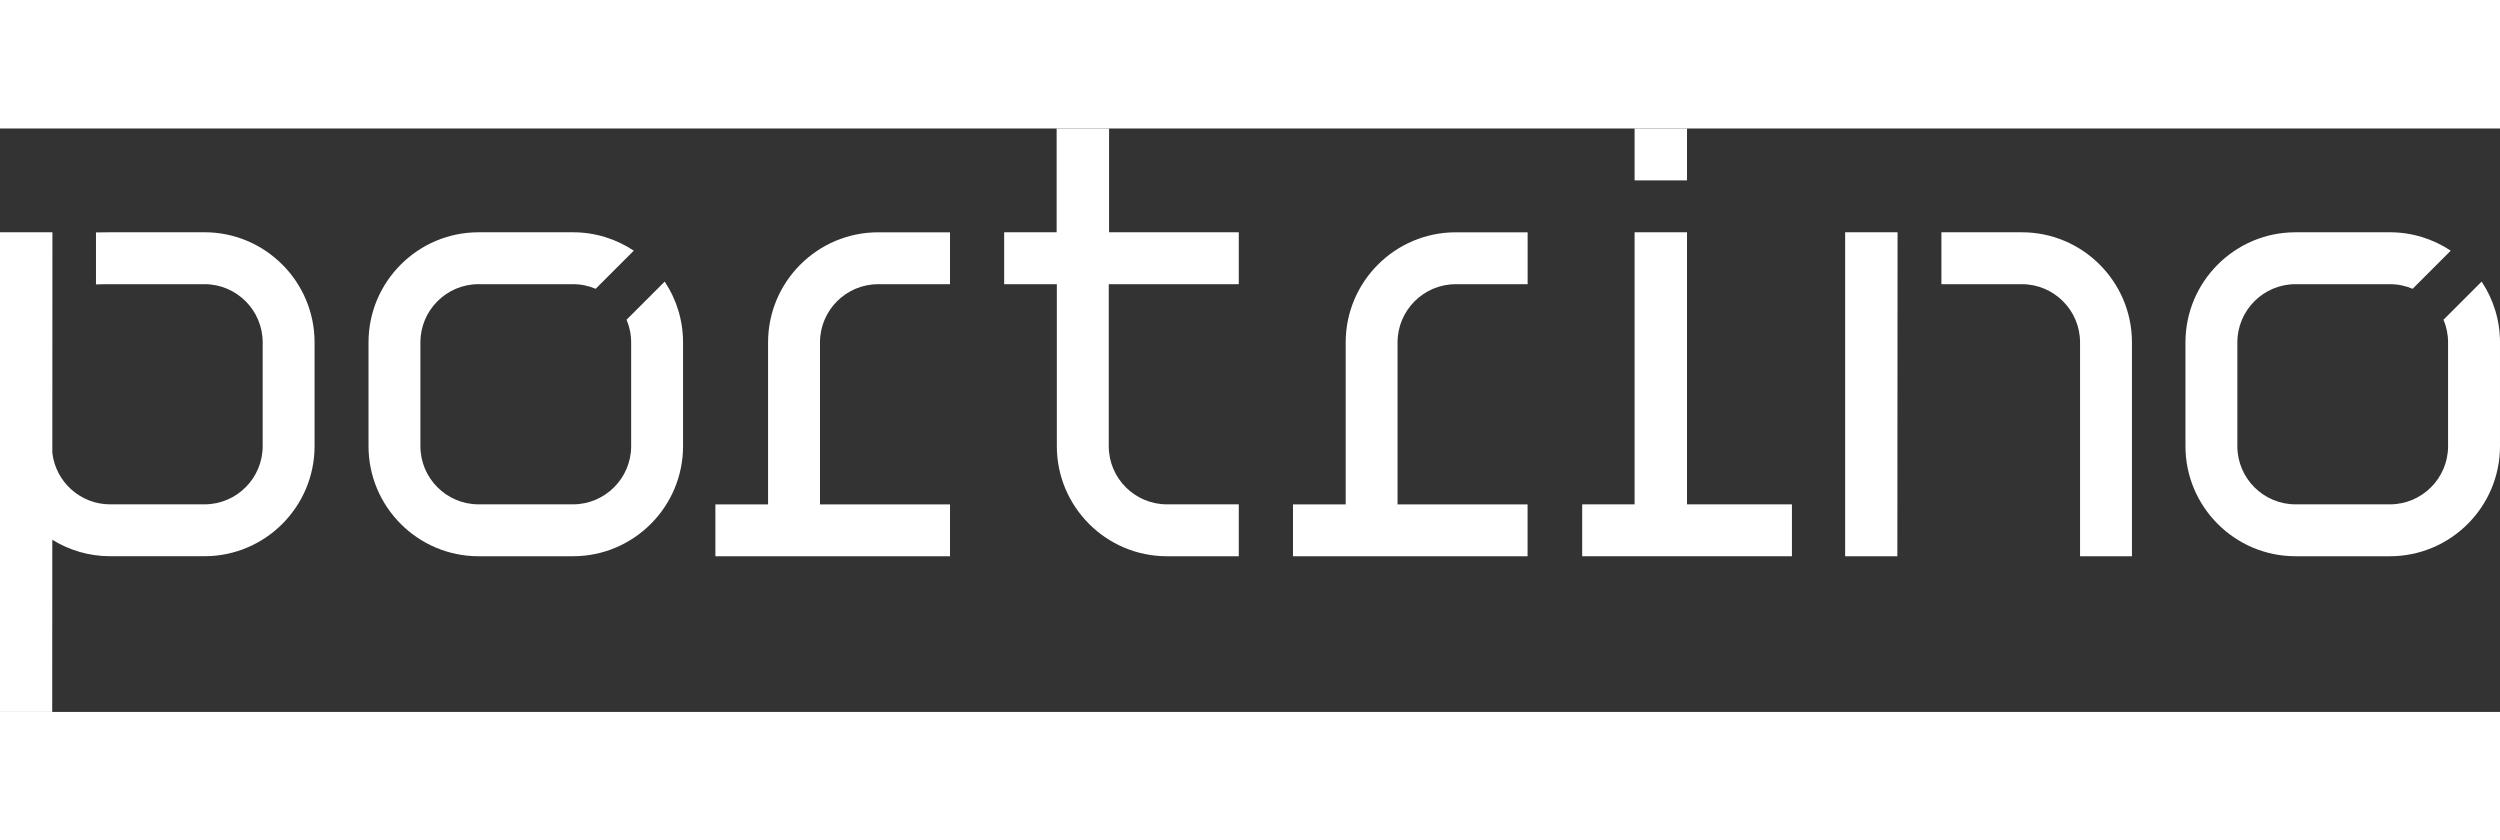 <?xml version="1.0" encoding="UTF-8"?>
<svg id="Ebene_2" width="600" xmlns="http://www.w3.org/2000/svg" viewBox="0 0 864.28 201.7">
  <rect x="0" y="0" width="864.28" height="201.7" fill="#333333" stroke="none"/>
  <g id="_4C">
    <path d="M847.25,42.24c-6.03-4.01-13.26-6.36-21.03-6.36h-32.62c-20.99,0-38.06,17.07-38.06,38.06v35.88c0,20.99,17.07,38.06,38.06,38.06h32.62c20.98,0,38.06-17.07,38.06-38.06v-35.88c0-7.76-2.34-14.99-6.35-21.01l-13.18,13.18c1.02,2.41,1.58,5.05,1.58,7.83v35.88c0,11.09-9.02,20.12-20.11,20.12h-32.62c-11.09,0-20.12-9.02-20.12-20.12v-35.88c0-11.09,9.03-20.12,20.12-20.12h32.62c2.78,0,5.44.57,7.85,1.6l13.18-13.18h0Z" style="fill: #fff;"/>
    <g>
      <polygon points="637.89 147.88 655.94 147.88 656.01 35.88 637.89 35.88 637.89 147.88" style="fill: #fff;"/>
      <path d="M698.98,35.88h-27.81v17.94h27.81c11.09,0,20.12,9.02,20.12,20.12v73.94h17.94v-73.94c0-20.98-17.07-38.06-38.06-38.06Z" style="fill: #fff;"/>
    </g>
    <g>
      <polygon points="583.22 129.94 583.22 35.88 565.1 35.88 565.1 129.94 546.98 129.94 546.98 147.88 565.1 147.88 583.22 147.88 619.49 147.88 619.49 129.94 583.22 129.94" style="fill: #fff;"/>
      <rect x="565.1" width="18.12" height="17.94" style="fill: #fff;"/>
    </g>
    <path d="M528.12,53.83v-17.94h-24.84c-20.99,0-38.06,17.07-38.06,38.06v56h-18.22v17.94h81.1v-17.94h-44.95v-56c0-11.09,9.02-20.12,20.12-20.12h24.85Z" style="fill: #fff;"/>
    <path d="M403.43,129.94c-11.09,0-20.12-9.02-20.12-20.12v-56h44.95v-17.94h-44.84V0h-18.13v35.88h-18.14v17.94h18.21v56c0,20.98,17.07,38.06,38.06,38.06h24.84v-17.94h-24.84.01Z" style="fill: #fff;"/>
    <path d="M328.43,53.83v-17.94h-24.84c-20.99,0-38.06,17.07-38.06,38.06v56h-18.21v17.94h81.11v-17.94h-44.95v-56c0-11.09,9.02-20.12,20.12-20.12h24.84-.01Z" style="fill: #fff;"/>
    <path d="M219.11,42.24c-6.03-4.01-13.26-6.36-21.03-6.36h-32.62c-20.99,0-38.06,17.07-38.06,38.06v35.88c0,20.99,17.07,38.06,38.06,38.06h32.62c20.98,0,38.06-17.07,38.06-38.06v-35.88c0-7.76-2.34-14.99-6.35-21.01l-13.18,13.18c1.02,2.41,1.59,5.05,1.59,7.83v35.88c0,11.09-9.03,20.12-20.12,20.12h-32.62c-11.09,0-20.12-9.02-20.12-20.12v-35.88c0-11.09,9.02-20.12,20.12-20.12h32.62c2.79,0,5.44.57,7.85,1.6l13.18-13.18h0Z" style="fill: #fff;"/>
    <path d="M70.69,35.88h-32.62c-.61,0-4.29.02-4.89.05v17.98c.6-.05,4.28-.09,4.89-.09h32.62c11.09,0,20.12,9.02,20.12,20.12v35.88c0,11.09-9.02,20.12-20.12,20.12h-32.62c-10.32,0-18.84-7.81-19.98-17.83l.03-76.23H0v165.82h18.05l.03-59.52c5.81,3.6,12.66,5.69,19.99,5.69h32.62c20.98,0,38.06-17.07,38.06-38.06v-35.88c0-20.98-17.07-38.06-38.06-38.06h0Z" style="fill: #fff;"/>
  </g>
</svg>
